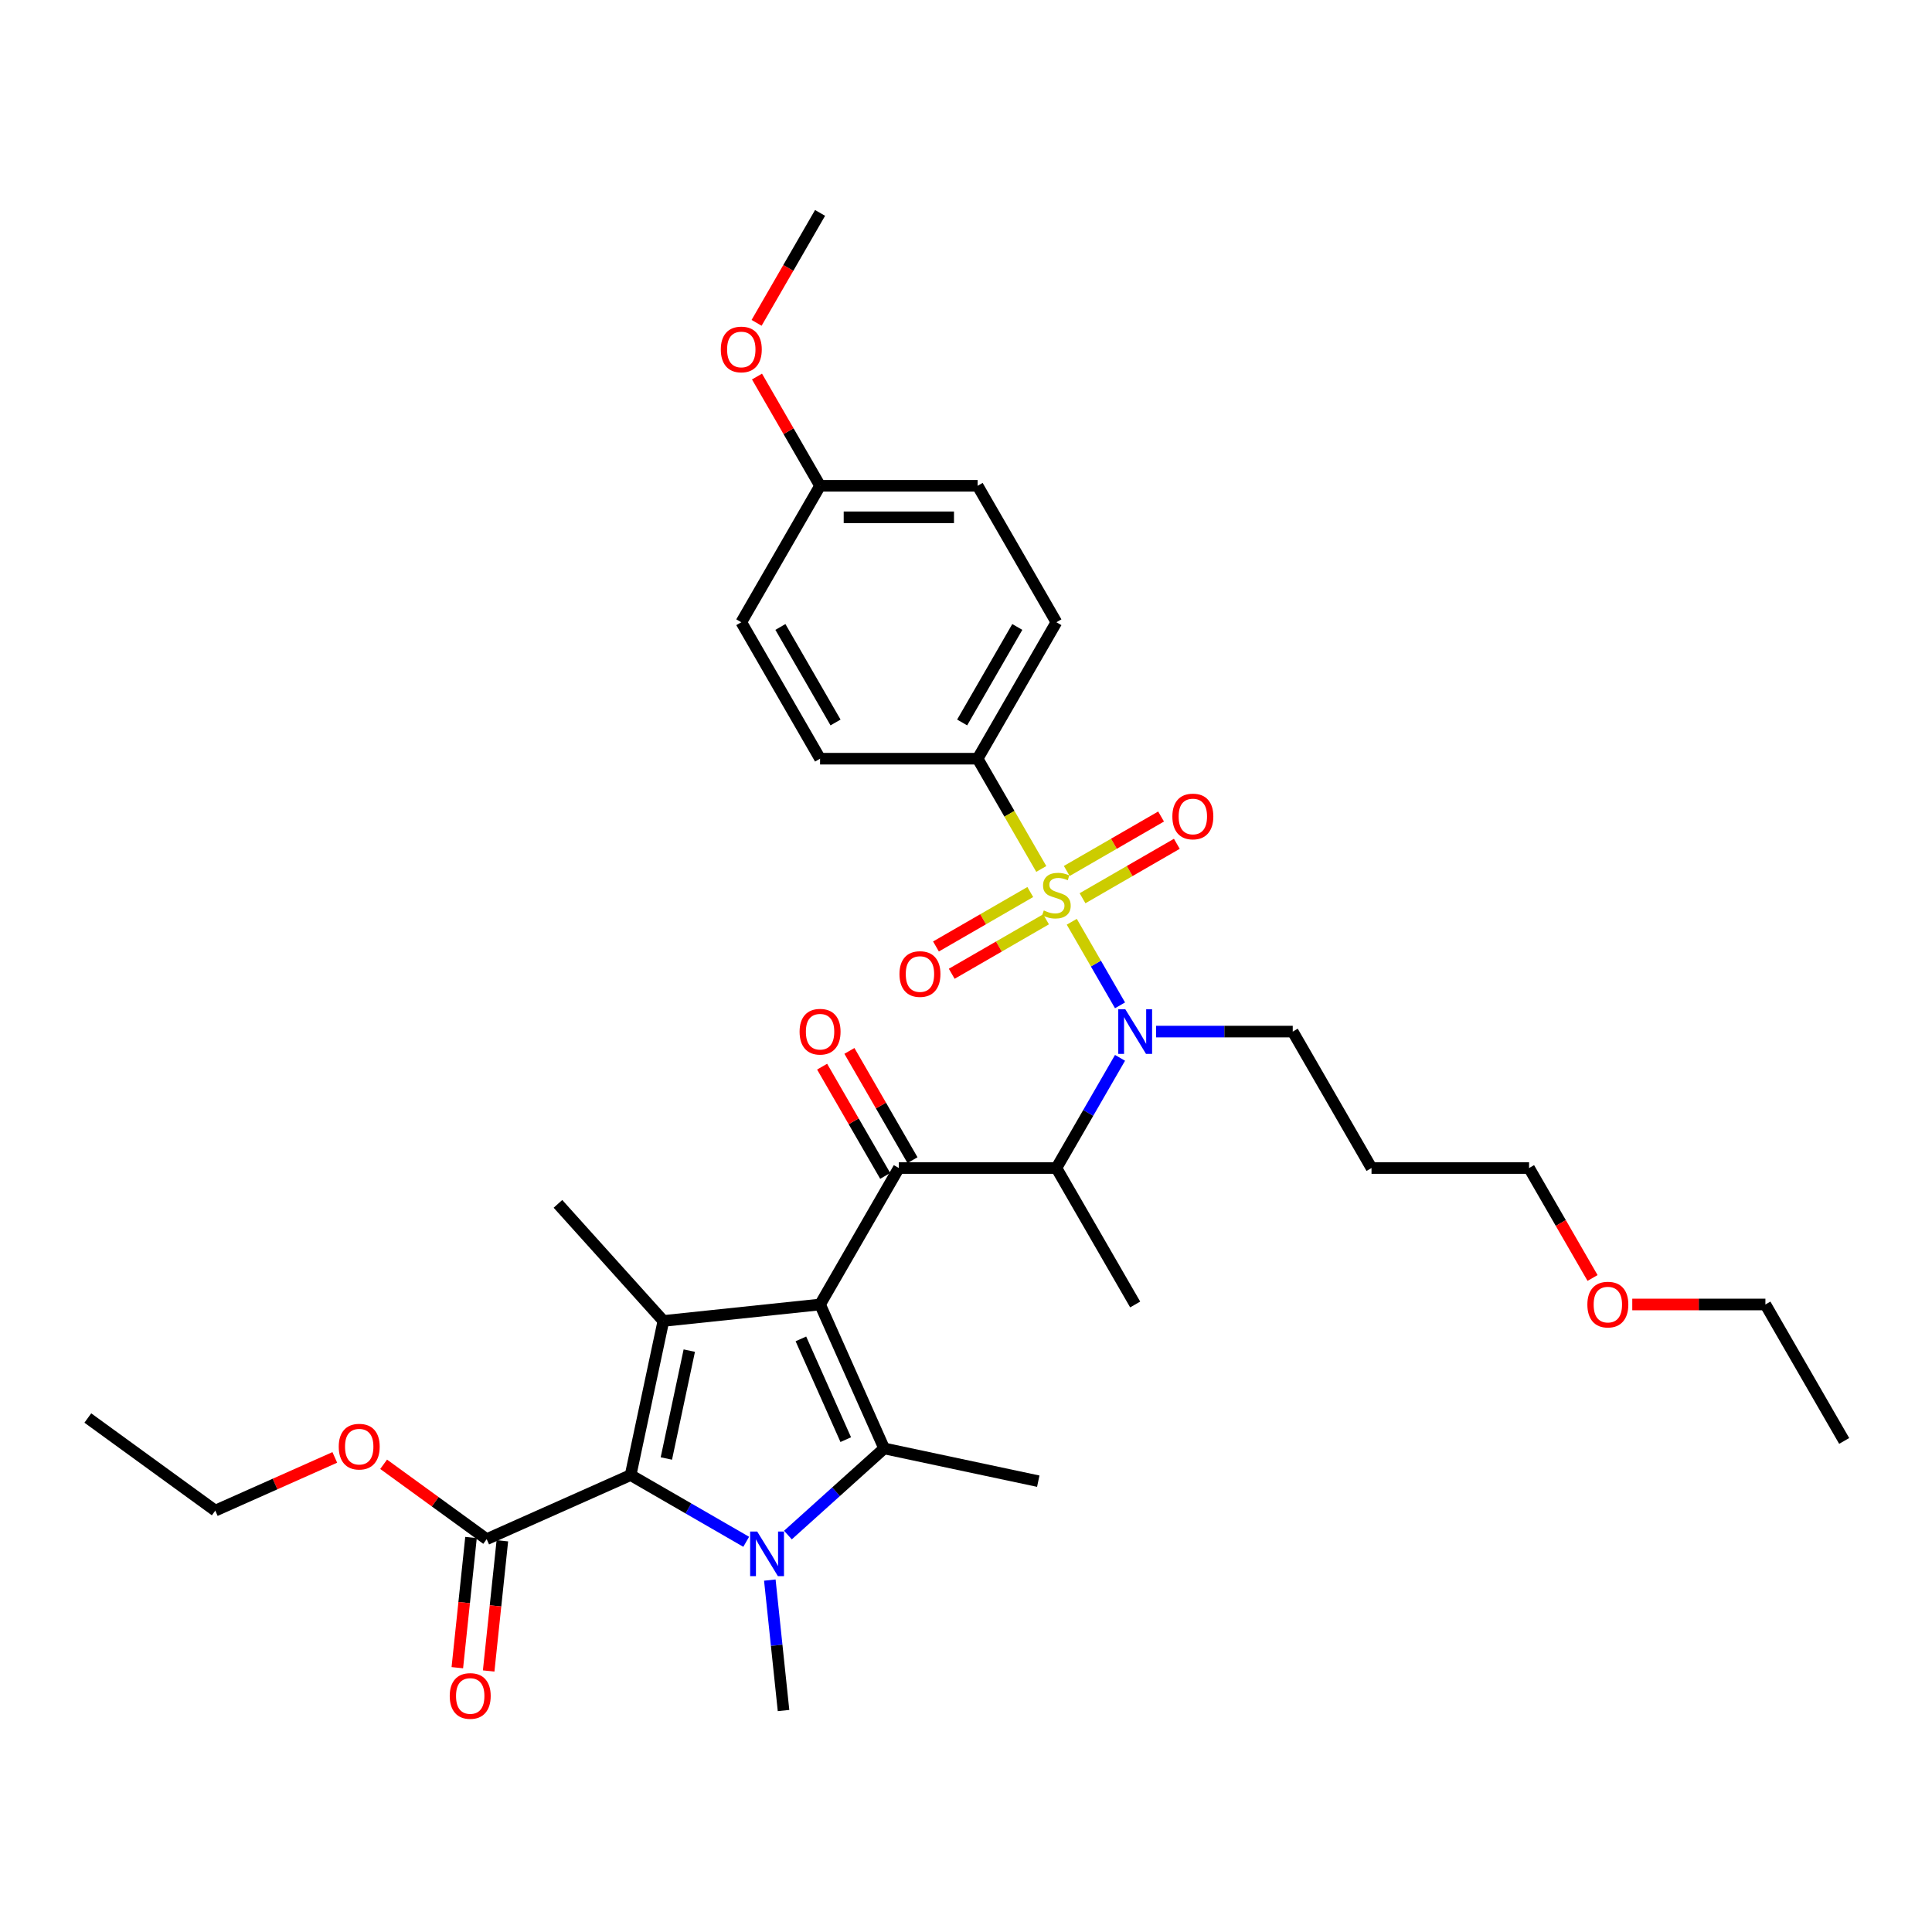 <?xml version='1.0' encoding='iso-8859-1'?>
<svg version='1.1' baseProfile='full'
              xmlns='http://www.w3.org/2000/svg'
                      xmlns:rdkit='http://www.rdkit.org/xml'
                      xmlns:xlink='http://www.w3.org/1999/xlink'
                  xml:space='preserve'
width='1000px' height='1000px' viewBox='0 0 1000 1000'>
<!-- END OF HEADER -->
<rect style='opacity:1.0;fill:#FFFFFF;stroke:none' width='1000' height='1000' x='0' y='0'> </rect>
<path class='bond-0' d='M 598.365,533.948 L 633.741,533.948' style='fill:none;fill-rule:evenodd;stroke:#0000FF;stroke-width:6px;stroke-linecap:butt;stroke-linejoin:miter;stroke-opacity:1' />
<path class='bond-0' d='M 633.741,533.948 L 669.118,533.948' style='fill:none;fill-rule:evenodd;stroke:#000000;stroke-width:6px;stroke-linecap:butt;stroke-linejoin:miter;stroke-opacity:1' />
<path class='bond-1' d='M 579.723,547.535 L 563.258,576.054' style='fill:none;fill-rule:evenodd;stroke:#0000FF;stroke-width:6px;stroke-linecap:butt;stroke-linejoin:miter;stroke-opacity:1' />
<path class='bond-1' d='M 563.258,576.054 L 546.792,604.573' style='fill:none;fill-rule:evenodd;stroke:#000000;stroke-width:6px;stroke-linecap:butt;stroke-linejoin:miter;stroke-opacity:1' />
<path class='bond-2' d='M 579.723,520.362 L 567.236,498.733' style='fill:none;fill-rule:evenodd;stroke:#0000FF;stroke-width:6px;stroke-linecap:butt;stroke-linejoin:miter;stroke-opacity:1' />
<path class='bond-2' d='M 567.236,498.733 L 554.749,477.105' style='fill:none;fill-rule:evenodd;stroke:#CCCC00;stroke-width:6px;stroke-linecap:butt;stroke-linejoin:miter;stroke-opacity:1' />
<path class='bond-3' d='M 506.017,392.698 L 546.792,322.073' style='fill:none;fill-rule:evenodd;stroke:#000000;stroke-width:6px;stroke-linecap:butt;stroke-linejoin:miter;stroke-opacity:1' />
<path class='bond-3' d='M 498.008,373.949 L 526.551,324.512' style='fill:none;fill-rule:evenodd;stroke:#000000;stroke-width:6px;stroke-linecap:butt;stroke-linejoin:miter;stroke-opacity:1' />
<path class='bond-4' d='M 506.017,392.698 L 424.466,392.698' style='fill:none;fill-rule:evenodd;stroke:#000000;stroke-width:6px;stroke-linecap:butt;stroke-linejoin:miter;stroke-opacity:1' />
<path class='bond-5' d='M 506.017,392.698 L 522.492,421.234' style='fill:none;fill-rule:evenodd;stroke:#000000;stroke-width:6px;stroke-linecap:butt;stroke-linejoin:miter;stroke-opacity:1' />
<path class='bond-5' d='M 522.492,421.234 L 538.967,449.77' style='fill:none;fill-rule:evenodd;stroke:#CCCC00;stroke-width:6px;stroke-linecap:butt;stroke-linejoin:miter;stroke-opacity:1' />
<path class='bond-6' d='M 465.241,604.573 L 424.466,675.198' style='fill:none;fill-rule:evenodd;stroke:#000000;stroke-width:6px;stroke-linecap:butt;stroke-linejoin:miter;stroke-opacity:1' />
<path class='bond-7' d='M 472.304,600.496 L 455.98,572.221' style='fill:none;fill-rule:evenodd;stroke:#000000;stroke-width:6px;stroke-linecap:butt;stroke-linejoin:miter;stroke-opacity:1' />
<path class='bond-7' d='M 455.98,572.221 L 439.655,543.946' style='fill:none;fill-rule:evenodd;stroke:#FF0000;stroke-width:6px;stroke-linecap:butt;stroke-linejoin:miter;stroke-opacity:1' />
<path class='bond-7' d='M 458.179,608.651 L 441.855,580.376' style='fill:none;fill-rule:evenodd;stroke:#000000;stroke-width:6px;stroke-linecap:butt;stroke-linejoin:miter;stroke-opacity:1' />
<path class='bond-7' d='M 441.855,580.376 L 425.53,552.101' style='fill:none;fill-rule:evenodd;stroke:#FF0000;stroke-width:6px;stroke-linecap:butt;stroke-linejoin:miter;stroke-opacity:1' />
<path class='bond-8' d='M 465.241,604.573 L 546.792,604.573' style='fill:none;fill-rule:evenodd;stroke:#000000;stroke-width:6px;stroke-linecap:butt;stroke-linejoin:miter;stroke-opacity:1' />
<path class='bond-9' d='M 546.792,604.573 L 587.567,675.198' style='fill:none;fill-rule:evenodd;stroke:#000000;stroke-width:6px;stroke-linecap:butt;stroke-linejoin:miter;stroke-opacity:1' />
<path class='bond-10' d='M 533.271,461.713 L 508.864,475.804' style='fill:none;fill-rule:evenodd;stroke:#CCCC00;stroke-width:6px;stroke-linecap:butt;stroke-linejoin:miter;stroke-opacity:1' />
<path class='bond-10' d='M 508.864,475.804 L 484.457,489.896' style='fill:none;fill-rule:evenodd;stroke:#FF0000;stroke-width:6px;stroke-linecap:butt;stroke-linejoin:miter;stroke-opacity:1' />
<path class='bond-10' d='M 541.426,475.838 L 517.019,489.929' style='fill:none;fill-rule:evenodd;stroke:#CCCC00;stroke-width:6px;stroke-linecap:butt;stroke-linejoin:miter;stroke-opacity:1' />
<path class='bond-10' d='M 517.019,489.929 L 492.612,504.021' style='fill:none;fill-rule:evenodd;stroke:#FF0000;stroke-width:6px;stroke-linecap:butt;stroke-linejoin:miter;stroke-opacity:1' />
<path class='bond-11' d='M 560.313,464.933 L 584.72,450.842' style='fill:none;fill-rule:evenodd;stroke:#CCCC00;stroke-width:6px;stroke-linecap:butt;stroke-linejoin:miter;stroke-opacity:1' />
<path class='bond-11' d='M 584.72,450.842 L 609.127,436.751' style='fill:none;fill-rule:evenodd;stroke:#FF0000;stroke-width:6px;stroke-linecap:butt;stroke-linejoin:miter;stroke-opacity:1' />
<path class='bond-11' d='M 552.158,450.809 L 576.565,436.717' style='fill:none;fill-rule:evenodd;stroke:#CCCC00;stroke-width:6px;stroke-linecap:butt;stroke-linejoin:miter;stroke-opacity:1' />
<path class='bond-11' d='M 576.565,436.717 L 600.972,422.626' style='fill:none;fill-rule:evenodd;stroke:#FF0000;stroke-width:6px;stroke-linecap:butt;stroke-linejoin:miter;stroke-opacity:1' />
<path class='bond-12' d='M 546.792,322.073 L 506.017,251.448' style='fill:none;fill-rule:evenodd;stroke:#000000;stroke-width:6px;stroke-linecap:butt;stroke-linejoin:miter;stroke-opacity:1' />
<path class='bond-13' d='M 424.466,392.698 L 383.691,322.073' style='fill:none;fill-rule:evenodd;stroke:#000000;stroke-width:6px;stroke-linecap:butt;stroke-linejoin:miter;stroke-opacity:1' />
<path class='bond-13' d='M 432.475,373.949 L 403.932,324.512' style='fill:none;fill-rule:evenodd;stroke:#000000;stroke-width:6px;stroke-linecap:butt;stroke-linejoin:miter;stroke-opacity:1' />
<path class='bond-14' d='M 424.466,251.448 L 383.691,322.073' style='fill:none;fill-rule:evenodd;stroke:#000000;stroke-width:6px;stroke-linecap:butt;stroke-linejoin:miter;stroke-opacity:1' />
<path class='bond-15' d='M 424.466,251.448 L 408.142,223.174' style='fill:none;fill-rule:evenodd;stroke:#000000;stroke-width:6px;stroke-linecap:butt;stroke-linejoin:miter;stroke-opacity:1' />
<path class='bond-15' d='M 408.142,223.174 L 391.817,194.899' style='fill:none;fill-rule:evenodd;stroke:#FF0000;stroke-width:6px;stroke-linecap:butt;stroke-linejoin:miter;stroke-opacity:1' />
<path class='bond-16' d='M 424.466,251.448 L 506.017,251.448' style='fill:none;fill-rule:evenodd;stroke:#000000;stroke-width:6px;stroke-linecap:butt;stroke-linejoin:miter;stroke-opacity:1' />
<path class='bond-16' d='M 436.699,267.759 L 493.784,267.759' style='fill:none;fill-rule:evenodd;stroke:#000000;stroke-width:6px;stroke-linecap:butt;stroke-linejoin:miter;stroke-opacity:1' />
<path class='bond-17' d='M 669.118,533.948 L 709.893,604.573' style='fill:none;fill-rule:evenodd;stroke:#000000;stroke-width:6px;stroke-linecap:butt;stroke-linejoin:miter;stroke-opacity:1' />
<path class='bond-18' d='M 709.893,604.573 L 791.444,604.573' style='fill:none;fill-rule:evenodd;stroke:#000000;stroke-width:6px;stroke-linecap:butt;stroke-linejoin:miter;stroke-opacity:1' />
<path class='bond-19' d='M 407.829,794.544 L 432.732,772.121' style='fill:none;fill-rule:evenodd;stroke:#0000FF;stroke-width:6px;stroke-linecap:butt;stroke-linejoin:miter;stroke-opacity:1' />
<path class='bond-19' d='M 432.732,772.121 L 457.636,749.698' style='fill:none;fill-rule:evenodd;stroke:#000000;stroke-width:6px;stroke-linecap:butt;stroke-linejoin:miter;stroke-opacity:1' />
<path class='bond-20' d='M 386.234,798.033 L 356.321,780.762' style='fill:none;fill-rule:evenodd;stroke:#0000FF;stroke-width:6px;stroke-linecap:butt;stroke-linejoin:miter;stroke-opacity:1' />
<path class='bond-20' d='M 356.321,780.762 L 326.407,763.491' style='fill:none;fill-rule:evenodd;stroke:#000000;stroke-width:6px;stroke-linecap:butt;stroke-linejoin:miter;stroke-opacity:1' />
<path class='bond-21' d='M 398.46,817.853 L 402.008,851.612' style='fill:none;fill-rule:evenodd;stroke:#0000FF;stroke-width:6px;stroke-linecap:butt;stroke-linejoin:miter;stroke-opacity:1' />
<path class='bond-21' d='M 402.008,851.612 L 405.556,885.37' style='fill:none;fill-rule:evenodd;stroke:#000000;stroke-width:6px;stroke-linecap:butt;stroke-linejoin:miter;stroke-opacity:1' />
<path class='bond-22' d='M 457.636,749.698 L 537.404,766.654' style='fill:none;fill-rule:evenodd;stroke:#000000;stroke-width:6px;stroke-linecap:butt;stroke-linejoin:miter;stroke-opacity:1' />
<path class='bond-23' d='M 457.636,749.698 L 424.466,675.198' style='fill:none;fill-rule:evenodd;stroke:#000000;stroke-width:6px;stroke-linecap:butt;stroke-linejoin:miter;stroke-opacity:1' />
<path class='bond-23' d='M 437.76,745.157 L 414.541,693.007' style='fill:none;fill-rule:evenodd;stroke:#000000;stroke-width:6px;stroke-linecap:butt;stroke-linejoin:miter;stroke-opacity:1' />
<path class='bond-24' d='M 424.466,675.198 L 343.362,683.722' style='fill:none;fill-rule:evenodd;stroke:#000000;stroke-width:6px;stroke-linecap:butt;stroke-linejoin:miter;stroke-opacity:1' />
<path class='bond-25' d='M 343.362,683.722 L 288.794,623.119' style='fill:none;fill-rule:evenodd;stroke:#000000;stroke-width:6px;stroke-linecap:butt;stroke-linejoin:miter;stroke-opacity:1' />
<path class='bond-26' d='M 343.362,683.722 L 326.407,763.491' style='fill:none;fill-rule:evenodd;stroke:#000000;stroke-width:6px;stroke-linecap:butt;stroke-linejoin:miter;stroke-opacity:1' />
<path class='bond-26' d='M 356.773,699.079 L 344.904,754.917' style='fill:none;fill-rule:evenodd;stroke:#000000;stroke-width:6px;stroke-linecap:butt;stroke-linejoin:miter;stroke-opacity:1' />
<path class='bond-27' d='M 326.407,763.491 L 251.907,796.661' style='fill:none;fill-rule:evenodd;stroke:#000000;stroke-width:6px;stroke-linecap:butt;stroke-linejoin:miter;stroke-opacity:1' />
<path class='bond-28' d='M 243.796,795.808 L 240.255,829.502' style='fill:none;fill-rule:evenodd;stroke:#000000;stroke-width:6px;stroke-linecap:butt;stroke-linejoin:miter;stroke-opacity:1' />
<path class='bond-28' d='M 240.255,829.502 L 236.713,863.195' style='fill:none;fill-rule:evenodd;stroke:#FF0000;stroke-width:6px;stroke-linecap:butt;stroke-linejoin:miter;stroke-opacity:1' />
<path class='bond-28' d='M 260.017,797.513 L 256.476,831.207' style='fill:none;fill-rule:evenodd;stroke:#000000;stroke-width:6px;stroke-linecap:butt;stroke-linejoin:miter;stroke-opacity:1' />
<path class='bond-28' d='M 256.476,831.207 L 252.934,864.9' style='fill:none;fill-rule:evenodd;stroke:#FF0000;stroke-width:6px;stroke-linecap:butt;stroke-linejoin:miter;stroke-opacity:1' />
<path class='bond-29' d='M 251.907,796.661 L 225.239,777.285' style='fill:none;fill-rule:evenodd;stroke:#000000;stroke-width:6px;stroke-linecap:butt;stroke-linejoin:miter;stroke-opacity:1' />
<path class='bond-29' d='M 225.239,777.285 L 198.571,757.91' style='fill:none;fill-rule:evenodd;stroke:#FF0000;stroke-width:6px;stroke-linecap:butt;stroke-linejoin:miter;stroke-opacity:1' />
<path class='bond-30' d='M 173.29,754.354 L 142.36,768.125' style='fill:none;fill-rule:evenodd;stroke:#FF0000;stroke-width:6px;stroke-linecap:butt;stroke-linejoin:miter;stroke-opacity:1' />
<path class='bond-30' d='M 142.36,768.125 L 111.43,781.896' style='fill:none;fill-rule:evenodd;stroke:#000000;stroke-width:6px;stroke-linecap:butt;stroke-linejoin:miter;stroke-opacity:1' />
<path class='bond-31' d='M 111.43,781.896 L 45.455,733.962' style='fill:none;fill-rule:evenodd;stroke:#000000;stroke-width:6px;stroke-linecap:butt;stroke-linejoin:miter;stroke-opacity:1' />
<path class='bond-32' d='M 791.444,604.573 L 807.872,633.027' style='fill:none;fill-rule:evenodd;stroke:#000000;stroke-width:6px;stroke-linecap:butt;stroke-linejoin:miter;stroke-opacity:1' />
<path class='bond-32' d='M 807.872,633.027 L 824.3,661.481' style='fill:none;fill-rule:evenodd;stroke:#FF0000;stroke-width:6px;stroke-linecap:butt;stroke-linejoin:miter;stroke-opacity:1' />
<path class='bond-33' d='M 844.86,675.198 L 879.315,675.198' style='fill:none;fill-rule:evenodd;stroke:#FF0000;stroke-width:6px;stroke-linecap:butt;stroke-linejoin:miter;stroke-opacity:1' />
<path class='bond-33' d='M 879.315,675.198 L 913.77,675.198' style='fill:none;fill-rule:evenodd;stroke:#000000;stroke-width:6px;stroke-linecap:butt;stroke-linejoin:miter;stroke-opacity:1' />
<path class='bond-34' d='M 913.77,675.198 L 954.545,745.823' style='fill:none;fill-rule:evenodd;stroke:#000000;stroke-width:6px;stroke-linecap:butt;stroke-linejoin:miter;stroke-opacity:1' />
<path class='bond-35' d='M 391.61,167.107 L 408.038,138.653' style='fill:none;fill-rule:evenodd;stroke:#FF0000;stroke-width:6px;stroke-linecap:butt;stroke-linejoin:miter;stroke-opacity:1' />
<path class='bond-35' d='M 408.038,138.653 L 424.466,110.198' style='fill:none;fill-rule:evenodd;stroke:#000000;stroke-width:6px;stroke-linecap:butt;stroke-linejoin:miter;stroke-opacity:1' />
<path  class='atom-0' d='M 582.462 522.401
L 590.03 534.633
Q 590.781 535.84, 591.987 538.026
Q 593.194 540.211, 593.26 540.342
L 593.26 522.401
L 596.326 522.401
L 596.326 545.496
L 593.162 545.496
L 585.039 532.121
Q 584.093 530.556, 583.082 528.762
Q 582.104 526.967, 581.81 526.413
L 581.81 545.496
L 578.809 545.496
L 578.809 522.401
L 582.462 522.401
' fill='#0000FF'/>
<path  class='atom-3' d='M 413.864 534.013
Q 413.864 528.468, 416.605 525.369
Q 419.345 522.27, 424.466 522.27
Q 429.587 522.27, 432.328 525.369
Q 435.068 528.468, 435.068 534.013
Q 435.068 539.624, 432.295 542.821
Q 429.522 545.985, 424.466 545.985
Q 419.377 545.985, 416.605 542.821
Q 413.864 539.657, 413.864 534.013
M 424.466 543.375
Q 427.989 543.375, 429.881 541.027
Q 431.806 538.646, 431.806 534.013
Q 431.806 529.479, 429.881 527.196
Q 427.989 524.88, 424.466 524.88
Q 420.943 524.88, 419.018 527.163
Q 417.127 529.447, 417.127 534.013
Q 417.127 538.678, 419.018 541.027
Q 420.943 543.375, 424.466 543.375
' fill='#FF0000'/>
<path  class='atom-5' d='M 540.268 471.25
Q 540.529 471.348, 541.605 471.805
Q 542.682 472.261, 543.856 472.555
Q 545.063 472.816, 546.238 472.816
Q 548.423 472.816, 549.695 471.772
Q 550.967 470.695, 550.967 468.836
Q 550.967 467.564, 550.315 466.781
Q 549.695 465.998, 548.717 465.574
Q 547.738 465.15, 546.107 464.661
Q 544.052 464.041, 542.812 463.454
Q 541.605 462.867, 540.725 461.627
Q 539.877 460.387, 539.877 458.3
Q 539.877 455.397, 541.834 453.602
Q 543.824 451.808, 547.738 451.808
Q 550.413 451.808, 553.447 453.08
L 552.696 455.592
Q 549.924 454.451, 547.836 454.451
Q 545.585 454.451, 544.346 455.397
Q 543.106 456.31, 543.139 457.908
Q 543.139 459.148, 543.758 459.898
Q 544.411 460.648, 545.324 461.072
Q 546.27 461.497, 547.836 461.986
Q 549.924 462.638, 551.163 463.291
Q 552.403 463.943, 553.284 465.28
Q 554.197 466.585, 554.197 468.836
Q 554.197 472.033, 552.044 473.762
Q 549.924 475.458, 546.368 475.458
Q 544.313 475.458, 542.747 475.001
Q 541.214 474.577, 539.387 473.827
L 540.268 471.25
' fill='#CCCC00'/>
<path  class='atom-6' d='M 465.566 504.164
Q 465.566 498.618, 468.306 495.519
Q 471.046 492.421, 476.167 492.421
Q 481.289 492.421, 484.029 495.519
Q 486.769 498.618, 486.769 504.164
Q 486.769 509.775, 483.996 512.971
Q 481.223 516.135, 476.167 516.135
Q 471.078 516.135, 468.306 512.971
Q 465.566 509.807, 465.566 504.164
M 476.167 513.526
Q 479.69 513.526, 481.582 511.177
Q 483.507 508.796, 483.507 504.164
Q 483.507 499.63, 481.582 497.346
Q 479.69 495.03, 476.167 495.03
Q 472.644 495.03, 470.72 497.314
Q 468.828 499.597, 468.828 504.164
Q 468.828 508.829, 470.72 511.177
Q 472.644 513.526, 476.167 513.526
' fill='#FF0000'/>
<path  class='atom-7' d='M 606.815 422.613
Q 606.815 417.068, 609.556 413.969
Q 612.296 410.87, 617.417 410.87
Q 622.538 410.87, 625.279 413.969
Q 628.019 417.068, 628.019 422.613
Q 628.019 428.224, 625.246 431.421
Q 622.473 434.585, 617.417 434.585
Q 612.328 434.585, 609.556 431.421
Q 606.815 428.256, 606.815 422.613
M 617.417 431.975
Q 620.94 431.975, 622.832 429.627
Q 624.757 427.245, 624.757 422.613
Q 624.757 418.079, 622.832 415.796
Q 620.94 413.479, 617.417 413.479
Q 613.894 413.479, 611.969 415.763
Q 610.077 418.046, 610.077 422.613
Q 610.077 427.278, 611.969 429.627
Q 613.894 431.975, 617.417 431.975
' fill='#FF0000'/>
<path  class='atom-13' d='M 391.927 792.719
L 399.495 804.951
Q 400.245 806.158, 401.452 808.344
Q 402.659 810.53, 402.724 810.66
L 402.724 792.719
L 405.79 792.719
L 405.79 815.814
L 402.626 815.814
L 394.504 802.44
Q 393.558 800.874, 392.546 799.08
Q 391.568 797.286, 391.274 796.731
L 391.274 815.814
L 388.273 815.814
L 388.273 792.719
L 391.927 792.719
' fill='#0000FF'/>
<path  class='atom-21' d='M 232.781 877.83
Q 232.781 872.284, 235.521 869.186
Q 238.261 866.087, 243.382 866.087
Q 248.504 866.087, 251.244 869.186
Q 253.984 872.284, 253.984 877.83
Q 253.984 883.441, 251.211 886.637
Q 248.438 889.802, 243.382 889.802
Q 238.293 889.802, 235.521 886.637
Q 232.781 883.473, 232.781 877.83
M 243.382 887.192
Q 246.905 887.192, 248.797 884.843
Q 250.722 882.462, 250.722 877.83
Q 250.722 873.296, 248.797 871.012
Q 246.905 868.696, 243.382 868.696
Q 239.859 868.696, 237.935 870.98
Q 236.043 873.263, 236.043 877.83
Q 236.043 882.495, 237.935 884.843
Q 239.859 887.192, 243.382 887.192
' fill='#FF0000'/>
<path  class='atom-22' d='M 175.329 748.792
Q 175.329 743.246, 178.069 740.147
Q 180.809 737.048, 185.931 737.048
Q 191.052 737.048, 193.792 740.147
Q 196.532 743.246, 196.532 748.792
Q 196.532 754.402, 193.76 757.599
Q 190.987 760.763, 185.931 760.763
Q 180.842 760.763, 178.069 757.599
Q 175.329 754.435, 175.329 748.792
M 185.931 758.154
Q 189.454 758.154, 191.346 755.805
Q 193.27 753.424, 193.27 748.792
Q 193.27 744.257, 191.346 741.974
Q 189.454 739.658, 185.931 739.658
Q 182.408 739.658, 180.483 741.941
Q 178.591 744.225, 178.591 748.792
Q 178.591 753.456, 180.483 755.805
Q 182.408 758.154, 185.931 758.154
' fill='#FF0000'/>
<path  class='atom-28' d='M 821.618 675.263
Q 821.618 669.718, 824.358 666.619
Q 827.098 663.52, 832.219 663.52
Q 837.341 663.52, 840.081 666.619
Q 842.821 669.718, 842.821 675.263
Q 842.821 680.874, 840.048 684.071
Q 837.276 687.235, 832.219 687.235
Q 827.131 687.235, 824.358 684.071
Q 821.618 680.907, 821.618 675.263
M 832.219 684.625
Q 835.742 684.625, 837.634 682.277
Q 839.559 679.895, 839.559 675.263
Q 839.559 670.729, 837.634 668.446
Q 835.742 666.13, 832.219 666.13
Q 828.696 666.13, 826.772 668.413
Q 824.88 670.697, 824.88 675.263
Q 824.88 679.928, 826.772 682.277
Q 828.696 684.625, 832.219 684.625
' fill='#FF0000'/>
<path  class='atom-33' d='M 373.089 180.889
Q 373.089 175.343, 375.829 172.244
Q 378.569 169.145, 383.691 169.145
Q 388.812 169.145, 391.552 172.244
Q 394.292 175.343, 394.292 180.889
Q 394.292 186.499, 391.52 189.696
Q 388.747 192.86, 383.691 192.86
Q 378.602 192.86, 375.829 189.696
Q 373.089 186.532, 373.089 180.889
M 383.691 190.251
Q 387.214 190.251, 389.106 187.902
Q 391.03 185.521, 391.03 180.889
Q 391.03 176.354, 389.106 174.071
Q 387.214 171.755, 383.691 171.755
Q 380.168 171.755, 378.243 174.038
Q 376.351 176.322, 376.351 180.889
Q 376.351 185.553, 378.243 187.902
Q 380.168 190.251, 383.691 190.251
' fill='#FF0000'/>
</svg>
